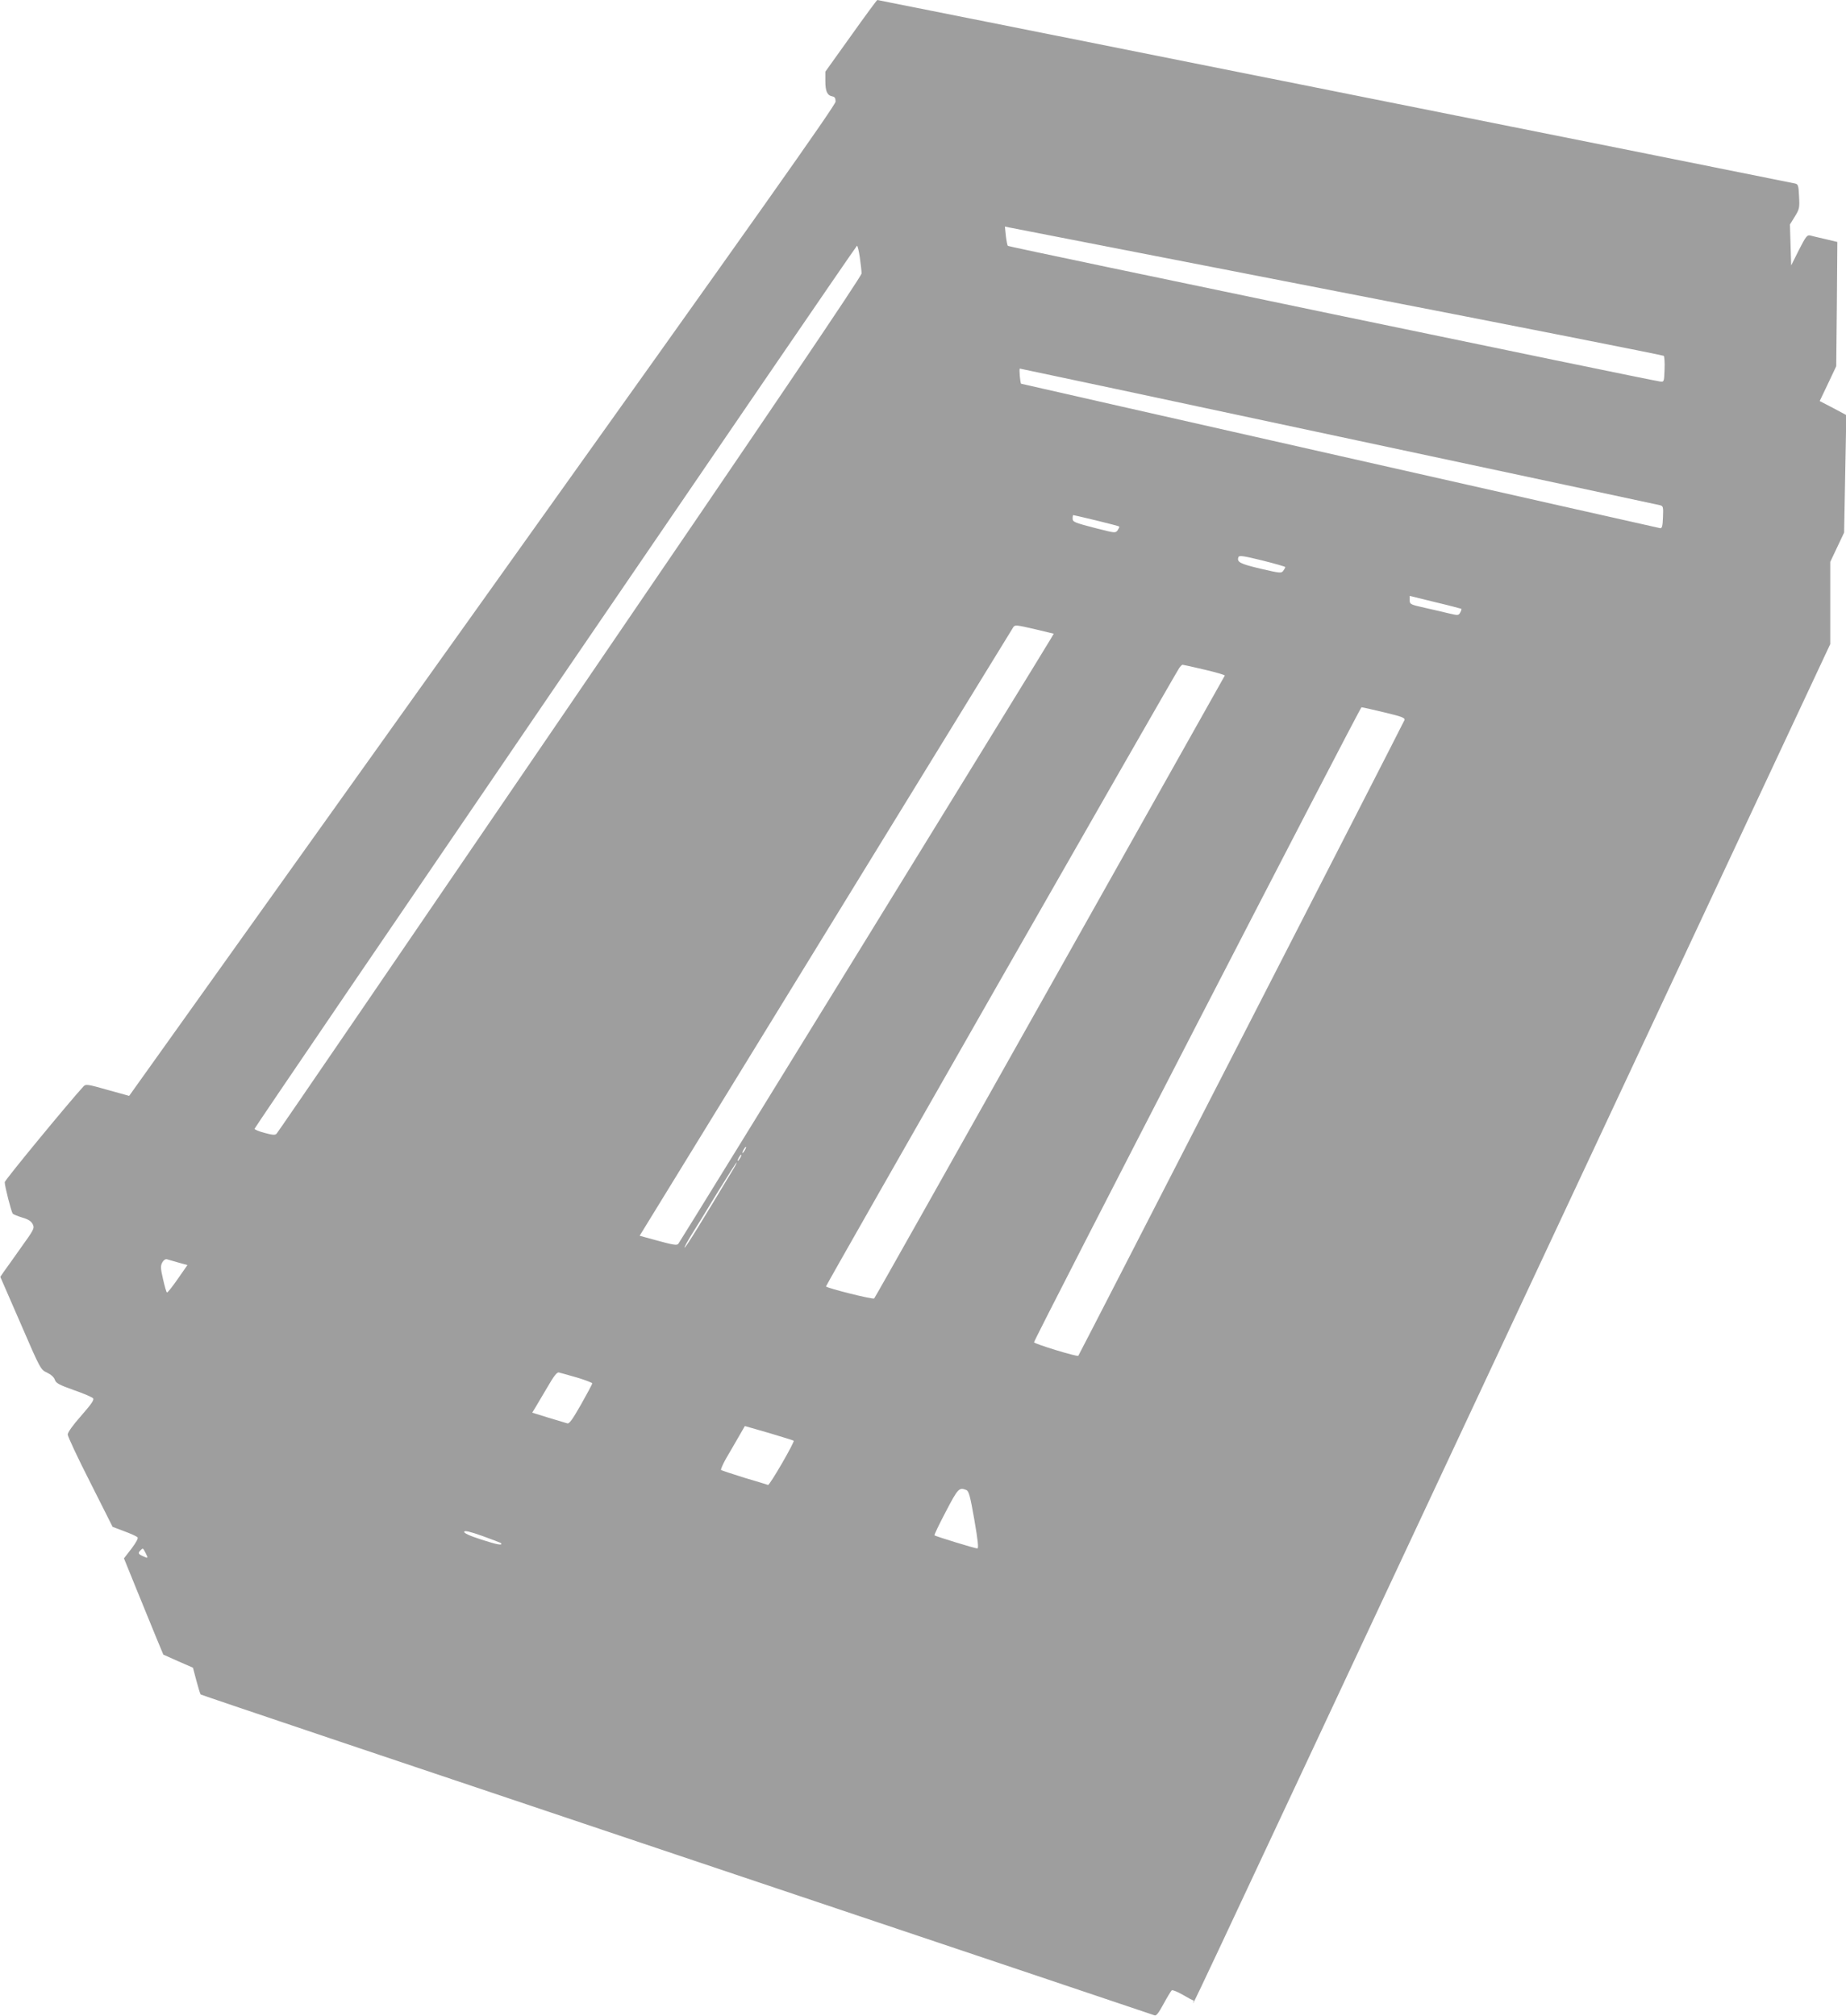 <?xml version="1.0" standalone="no"?>
<!DOCTYPE svg PUBLIC "-//W3C//DTD SVG 20010904//EN"
 "http://www.w3.org/TR/2001/REC-SVG-20010904/DTD/svg10.dtd">
<svg version="1.0" xmlns="http://www.w3.org/2000/svg"
 width="1172pt" height="1280pt" viewBox="0 0 1172 1280"
 preserveAspectRatio="xMidYMid meet">
<g transform="translate(0,1280) scale(0.1,-0.1)"
fill="#9e9e9e" stroke="none">
<path d="M5403 12573 l-163 -228 0 -60 c0 -65 12 -91 45 -97 15 -3 20 -11 20
-33 -1 -24 -487 -711 -2243 -3171 l-2242 -3141 -137 38 c-130 37 -139 38 -154
21 -90 -98 -499 -594 -499 -607 0 -26 42 -189 51 -200 5 -5 33 -16 62 -25 38
-11 55 -23 65 -42 12 -26 8 -33 -76 -150 -48 -68 -97 -137 -109 -153 l-21 -31
128 -294 c127 -294 128 -295 169 -314 25 -12 44 -29 49 -45 8 -22 26 -32 121
-66 62 -21 117 -45 122 -52 8 -9 -11 -37 -75 -110 -54 -61 -86 -106 -86 -120
0 -12 64 -149 143 -304 l142 -282 74 -28 c41 -15 78 -32 84 -38 6 -6 -8 -32
-38 -72 l-48 -62 82 -202 c45 -111 101 -248 125 -306 l43 -103 94 -42 94 -41
22 -83 c12 -45 24 -84 27 -87 2 -3 1363 -461 3023 -1018 1660 -557 3025 -1016
3033 -1019 11 -5 27 16 58 74 24 44 47 82 52 85 6 3 37 -10 70 -29 34 -20 64
-36 69 -36 9 0 -245 -540 2042 4343 l1999 4268 0 261 0 261 44 93 44 93 7 373
7 373 -84 45 -85 44 53 111 52 110 4 395 3 394 -75 18 c-41 9 -85 20 -97 23
-20 5 -28 -6 -72 -92 l-49 -98 -4 130 -4 130 31 50 c29 47 31 55 27 128 -3 69
-6 78 -25 82 -32 8 -5821 1165 -5827 1165 -3 0 -78 -102 -167 -227z m3092
-1624 c1133 -220 2064 -404 2068 -408 4 -4 7 -43 5 -87 -3 -78 -3 -79 -28 -76
-47 4 -4135 854 -4141 861 -4 3 -9 32 -13 64 l-6 59 27 -6 c16 -3 955 -186
2088 -407z m-3036 216 c6 -42 11 -87 11 -101 0 -18 -585 -883 -1851 -2737
-1018 -1492 -1856 -2718 -1863 -2724 -9 -10 -25 -9 -76 5 -35 9 -64 21 -64 26
0 11 3817 5605 3825 5606 4 0 12 -34 18 -75z m3040 -1136 c1109 -236 2026
-433 2039 -436 21 -5 23 -10 20 -77 -2 -56 -6 -71 -18 -69 -16 2 -4054 915
-4057 917 -6 4 -14 96 -8 96 4 0 915 -194 2024 -431z m-1539 -533 c78 -19 144
-36 146 -39 2 -2 -3 -12 -10 -23 -14 -19 -17 -18 -128 10 -151 39 -158 42
-158 66 0 11 2 20 4 20 2 0 68 -15 146 -34z m1200 -296 c0 -4 -6 -14 -13 -24
-12 -16 -20 -15 -145 14 -131 31 -151 42 -139 74 5 11 33 7 151 -22 80 -20
146 -39 146 -42z m1118 -265 c2 -2 -1 -12 -7 -23 -10 -19 -14 -20 -68 -7 -32
8 -102 24 -155 36 -94 21 -98 23 -98 49 l0 27 163 -40 c89 -21 163 -41 165
-42z m-2700 -131 l112 -27 -18 -31 c-71 -120 -2357 -3834 -2366 -3843 -9 -10
-37 -5 -128 20 l-117 32 1182 1925 c650 1059 1186 1931 1190 1938 11 16 16 16
145 -14z m1069 -255 c73 -17 131 -34 129 -38 -2 -3 -502 -892 -1111 -1976
-609 -1083 -1110 -1974 -1115 -1978 -7 -8 -294 64 -306 76 -4 3 2186 3836
2242 3925 8 12 18 22 22 22 4 0 67 -14 139 -31z m1140 -271 c113 -27 134 -35
130 -49 -4 -13 -2063 -4026 -2071 -4036 -6 -8 -281 76 -281 86 0 19 2069 4030
2079 4031 5 0 70 -14 143 -32z m-4057 -2778 c-6 -11 -13 -20 -16 -20 -2 0 0 9
6 20 6 11 13 20 16 20 2 0 0 -9 -6 -20z m-30 -50 c-6 -11 -13 -20 -16 -20 -2
0 0 9 6 20 6 11 13 20 16 20 2 0 0 -9 -6 -20z m-42 -68 c-195 -325 -304 -502
-311 -502 -4 0 15 35 41 78 27 42 102 164 166 270 65 105 120 192 122 192 3 0
-5 -17 -18 -38z m-3526 -597 l58 -16 -62 -89 c-34 -49 -64 -87 -68 -85 -4 2
-15 40 -25 85 -16 68 -16 84 -5 105 8 15 20 23 29 21 9 -3 42 -12 73 -21z
m2531 -730 c53 -16 97 -33 97 -37 0 -5 -32 -65 -71 -134 -54 -95 -75 -124 -87
-120 -9 3 -63 19 -120 36 l-103 32 19 31 c11 18 45 76 77 130 42 73 62 98 74
94 9 -2 60 -17 114 -32z m1376 -401 c8 -7 -153 -285 -163 -281 -6 3 -74 23
-151 46 -77 24 -143 46 -147 49 -3 4 11 36 31 72 21 36 57 97 79 136 l41 71
153 -44 c84 -25 155 -47 157 -49z m1096 -313 c16 -7 24 -35 51 -189 23 -134
28 -182 19 -182 -16 0 -265 77 -272 83 -3 3 30 71 72 151 78 149 84 155 130
137z m-2956 -336 c18 -19 -24 -11 -122 21 -78 25 -113 42 -110 50 3 9 34 2
116 -27 61 -22 113 -42 116 -44z m-2254 -65 c17 -34 16 -35 -20 -18 -28 13
-30 19 -13 36 16 16 15 16 33 -18z"/>
</g>
</svg>
